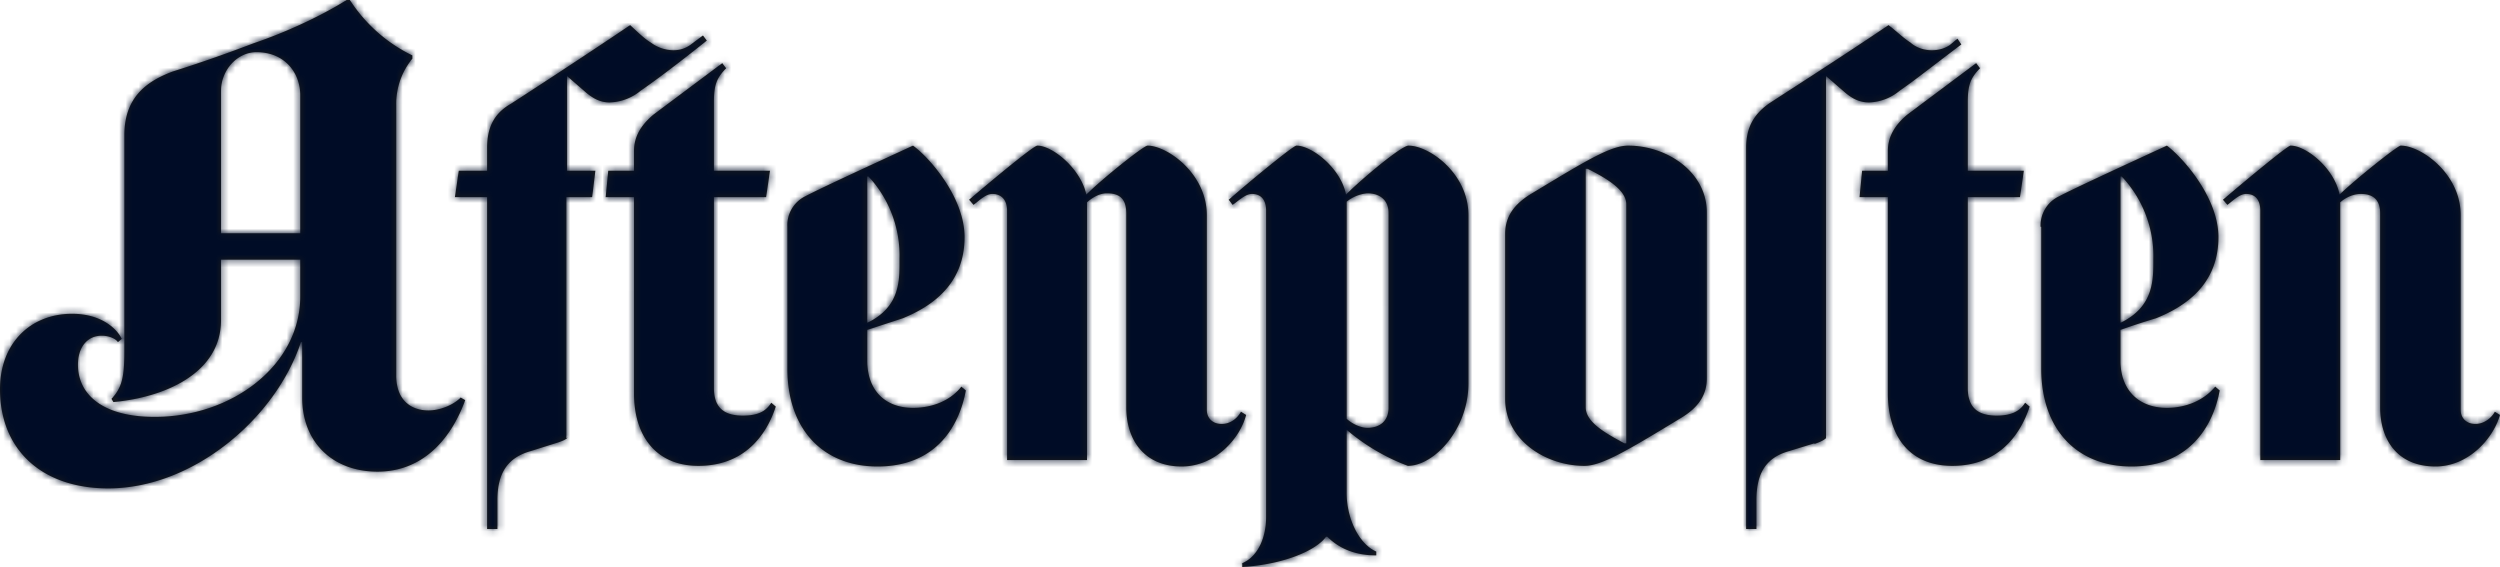 <svg xmlns="http://www.w3.org/2000/svg" xmlns:xlink="http://www.w3.org/1999/xlink" width="388" height="88"><defs><path id="a" d="M369.4 33.1c0-1.8-.8-3-3-3-1.1 0-2.3.5-3.2 1.3v40h-12.4V32.7c0-1.7-.8-2.6-2.2-2.6-1 0-2 1-2.9 1.7l-.7-.8c3.3-2.8 10-8.4 10.5-8.4 2.4 0 6.8 3.5 7.6 7.6 2.5-2.4 9-7.6 9.5-7.6 3.1 0 9.3 4.3 9.3 10.8v30.2c0 1.4 1 2.2 2.3 2.2 1.2 0 2.4-.8 3-1.9l.8.5c-1.1 3.8-5 8-10 8-5.8 0-8.6-4-8.6-9.2v-30zm-40-5.7h-.3v22.7c5.2-2.5 5.1-6.7 5.1-9.9a18 18 0 00-4.9-12.8zm-12.7 7.8a5 5 0 012.8-4.7c2.5-1.3 7.7-3.7 16.8-7.9 2.4 1.8 8 8 8 14.2 0 7.4-5.2 10.8-9.7 12.6a113 113 0 00-5.5 1.8V56c0 4.5 2.8 7.3 7.2 7.3 3 0 5.8-1.2 7.5-3.3l.7.6c-1.1 5.9-5 11.8-13.7 11.8-8.4 0-14-5.7-14-15.2V35.2zM293 23.4c0-2.2 1.1-4 3-5.6l10.7-8 .6.8-.2.2c-1.2 1.3-1.7 2.3-1.7 5v10.7h8.7l-.6 4.1h-8.1v29.6c0 3.2 1.7 4.3 4.5 4.3 2.3 0 3.6-.7 4.4-2l.7.6c-1.5 4.6-5 9.2-12 9.2-6.8 0-10-4.8-10-11.2V30.6h-4.4l.4-4.1h4v-3.1zm-11.4 45.4l-3.9 1.2c-3.6 1-5.1 3.4-5.1 7.6v4.5H271V23c0-3 1-5.1 3.5-6.9 1.8-1.2 10.3-6.6 18.6-12.2 1.3 1 2.3 2 3.4 2.7 1 .9 2.3 1.2 3.3 1.2 1.3 0 2.2-.4 2.8-.8l1.2-1 .6.9c-4.4 3.3-7 5.4-9.6 7.2a7.8 7.8 0 01-4.7 1.8c-1.4 0-2.5-.5-3.7-1.5l-3-2.6V68c-.3.3-.9.6-1.8.9zm-29.2 0V31.7c0-2.2-3-4-6-5.5h-.3v37c0 2.3 3 4 6 5.6h.3zm.3-46.2c5.9 0 12.2 4 12.2 10.4v25.7c0 2.6-1.3 4.5-3.9 6.1-8.4 5.1-12.4 7.5-15.1 7.5-6 0-12.3-4-12.3-10.4V36.3c0-2.7 1.4-4.6 4-6.2 8.3-5 12.3-7.5 15.1-7.5zm-40.5 43.8c2.1 0 3.3-1.2 3.3-3.1V33c0-1.8-1.2-3-3.3-3a6 6 0 00-3.2 1.3V65c1 .9 2.3 1.4 3.2 1.4zm-3.3-36.2c2.4-2.4 8.6-7.6 9.7-7.6 3.2 0 9.3 4.3 9.3 10.8v26.1c0 7.2-5.4 12.8-9.4 12.8a32 32 0 01-9.5-5.6v9.8c0 4.1 2 8 4.6 9.1v.6c-3.6 0-6-1.3-7.6-2.9h-.2c-1.5 2.1-6.5 4.3-13 4.7v-.6c2.2-.9 3.7-3.6 3.7-7.2V32.7c0-1.7-.8-2.6-2.2-2.6-1 0-2 1-3 1.7l-.6-.8c3.2-2.8 10-8.4 10.5-8.4 2.4 0 6.9 3.5 7.7 7.6zm-34.1 3c0-2-.7-3.2-3-3.2-1.1 0-2.2.6-3.1 1.4v40h-12.4V32.7c0-1.7-.9-2.6-2.3-2.6-1 0-2 1-2.9 1.7l-.7-.8c3.3-2.8 10-8.4 10.6-8.4 2.3 0 6.7 3.5 7.6 7.6 2.4-2.4 8.9-7.6 9.5-7.6 3 0 9.2 4.3 9.2 10.8v30.2c0 1.4 1 2.2 2.3 2.2 1.3 0 2.4-.8 3-1.9l.8.5c-1 3.8-4.9 8-10 8-5.7 0-8.6-4-8.6-9.2v-30zm-40-5.8h-.2v22.7c5.2-2.5 5-6.7 5-9.9a18 18 0 00-4.8-12.8zm-12.6 7.8a5 5 0 012.7-4.7c2.5-1.3 7.7-3.7 16.8-7.9 2.5 1.8 8 8 8 14.2 0 7.4-5.2 10.8-9.6 12.6l-5.5 1.8V56c0 4.5 2.7 7.3 7.1 7.3 3.1 0 5.9-1.2 7.5-3.3l.7.6c-1.1 5.9-4.9 11.8-13.7 11.8-8.4 0-14-5.7-14-15.2V35.2zM98.4 23.4c0-2.2 1.1-4 3-5.6l10.7-8 .6.8-.2.2c-1.2 1.3-1.7 2.3-1.7 5v10.7h8.7l-.6 4.1h-8.1v29.6c0 3.2 1.7 4.3 4.5 4.3 2.4 0 3.6-.7 4.4-2l.7.6c-1.5 4.6-5 9.2-12 9.2-6.7 0-10-4.8-10-11.2V30.6H94l.4-4.1h4v-3.1zM88.1 67.9c-.2.3-.9.6-1.9.9L82.4 70c-3.6 1-5.2 3.4-5.2 7.6v4.5h-1.6V30.6h-5l.6-4.1h4.4V23c0-3 .9-5.3 3.7-6.9C81 15 89.5 9.5 97.8 3.9 99 5 100 6 101 6.6a6 6 0 003.5 1.2c1.2 0 2-.4 2.6-.8l2-1.5.6.8c-4.4 3.5-7.7 6-10.3 7.8a7.9 7.9 0 01-4.8 1.8c-1.3 0-2.4-.5-3.6-1.5l-3-2.6v14.7h4.4l-.5 4.1h-4V68zM34.3 36.2h12.3V14.8c0-3.5-2.4-6.7-6.8-6.7-3 0-5.5 2.8-5.5 6v22zM11.2 48.7c4.6 0 7 2.4 7.7 3.9l-.6.5c-.4-.6-1.5-1-2.5-1-2.2 0-3.7 1.7-3.7 4.5 0 4.6 3.8 8.1 11.9 8.1 12 0 22.6-8 22.6-18.7v-5.7H34.3v9.4c0 8.3-8.9 12-16.7 12.7l-.3-.5c1.6-1.7 2-3.3 2-7.4V21c0-5.7 3.2-8.3 7.5-9.9 3.8-1.2 7.6-2.5 12.6-4.4C44.4 5 49.8 2.5 53.8 0h.5A24 24 0 0064 8.6v.5a11 11 0 00-2.5 7.2v42c0 4 2.5 5.4 5 5.4 1.6 0 3.7-.7 5-2l.7.4c-2.4 6.6-7 11.1-13.6 11.1-7 0-11.7-4.6-11.7-11.5v-8.6h-.2c-3.9 11.8-16.7 22.7-29.9 22.7C6.5 75.8 0 69.8 0 60.4c0-7.1 4.7-11.7 11.2-11.7z"/></defs><g fill="none" fill-rule="evenodd"><mask id="b" fill="#fff"><use xlink:href="#a"/></mask><use fill="#1D1D1B" xlink:href="#a"/><g fill="#000C26" mask="url(#b)"><path d="M0 0h438.2v88H0z"/></g></g></svg>